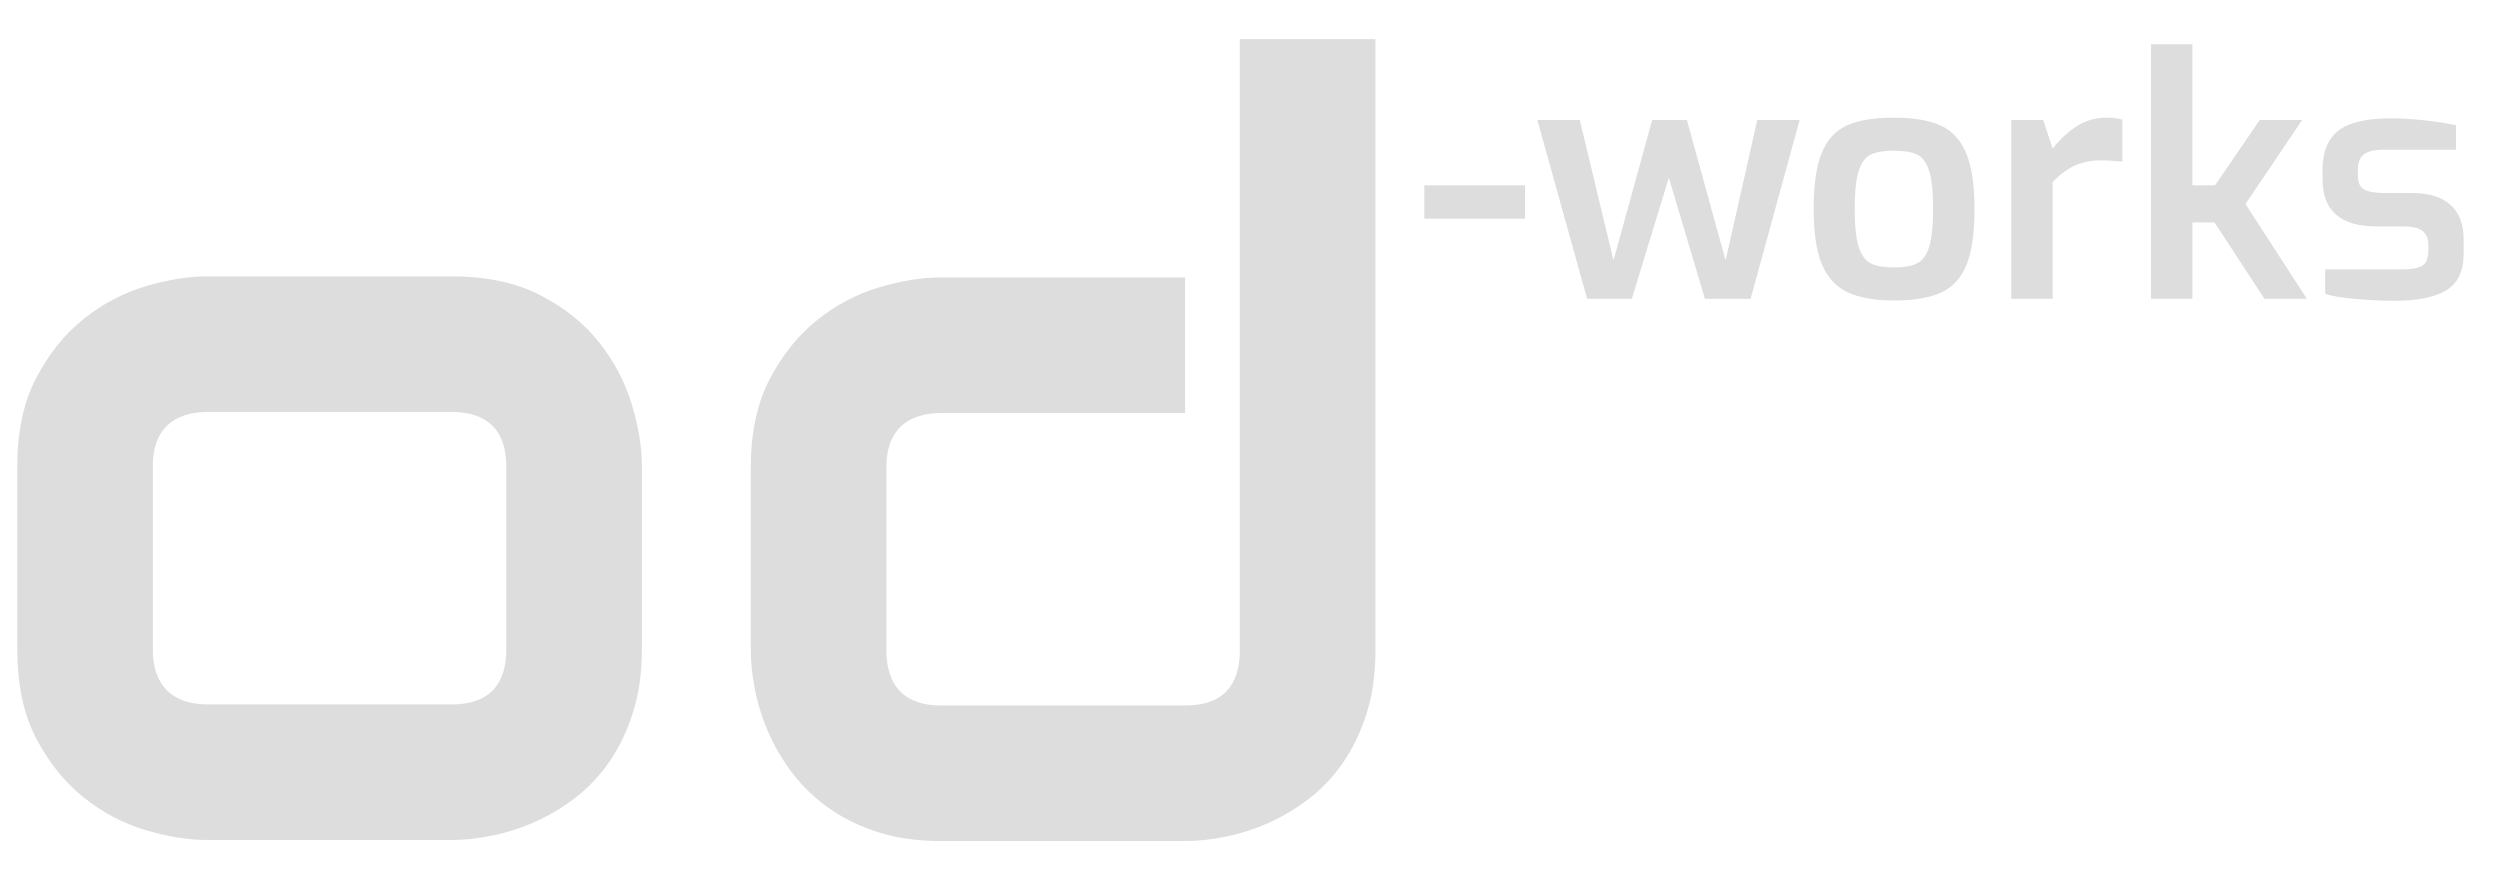 <?xml version="1.0" encoding="UTF-8" standalone="no"?>
<!DOCTYPE svg PUBLIC "-//W3C//DTD SVG 1.1//EN" "http://www.w3.org/Graphics/SVG/1.1/DTD/svg11.dtd">
<svg width="100%" height="100%" viewBox="0 0 300 107" version="1.1" xmlns="http://www.w3.org/2000/svg" xmlns:xlink="http://www.w3.org/1999/xlink" xml:space="preserve" xmlns:serif="http://www.serif.com/" style="fill-rule:evenodd;clip-rule:evenodd;stroke-linejoin:round;stroke-miterlimit:2;">
    <g id="od_xA0_Bild_1_">
        <g transform="matrix(4.004,0,0,4.004,-6.231,-6.127)">
            <path d="M20.793,21.001C20.793,21.699 20.704,22.327 20.527,22.884C20.35,23.442 20.115,23.931 19.824,24.353C19.532,24.775 19.194,25.134 18.808,25.431C18.422,25.728 18.019,25.97 17.597,26.158C17.175,26.346 16.748,26.484 16.316,26.572C15.883,26.661 15.475,26.705 15.089,26.705L7.762,26.705C7.199,26.705 6.585,26.606 5.918,26.408C5.251,26.211 4.634,25.885 4.066,25.431C3.498,24.978 3.024,24.39 2.644,23.665C2.264,22.941 2.074,22.054 2.074,21.001L2.074,15.501C2.074,14.46 2.264,13.577 2.644,12.853C3.024,12.129 3.498,11.54 4.066,11.087C4.633,10.634 5.251,10.309 5.918,10.11C6.585,9.913 7.2,9.813 7.762,9.813L15.09,9.813C16.132,9.813 17.017,10.001 17.746,10.376C18.475,10.751 19.063,11.223 19.512,11.79C19.96,12.358 20.285,12.976 20.489,13.642C20.692,14.309 20.794,14.929 20.794,15.501L20.794,21.001L20.793,21.001ZM16.731,15.532C16.731,14.969 16.59,14.553 16.309,14.282C16.028,14.011 15.621,13.876 15.09,13.876L7.793,13.876C7.251,13.876 6.84,14.015 6.559,14.29C6.278,14.566 6.137,14.97 6.137,15.501L6.137,21.001C6.137,21.532 6.278,21.939 6.559,22.22C6.84,22.501 7.251,22.642 7.793,22.642L15.09,22.642C15.642,22.642 16.053,22.501 16.324,22.22C16.595,21.939 16.73,21.532 16.73,21.001L16.73,15.532L16.731,15.532Z" style="fill:rgb(221,221,221);fill-rule:nonzero;"/>
            <path d="M42.778,21.032C42.778,21.73 42.689,22.358 42.512,22.915C42.334,23.473 42.1,23.962 41.809,24.384C41.517,24.806 41.178,25.165 40.793,25.462C40.407,25.759 40.004,26.001 39.582,26.189C39.16,26.377 38.733,26.515 38.301,26.603C37.868,26.692 37.46,26.736 37.074,26.736L29.746,26.736C29.048,26.736 28.423,26.648 27.871,26.47C27.319,26.293 26.832,26.056 26.41,25.759C25.988,25.462 25.629,25.121 25.332,24.736C25.035,24.351 24.793,23.947 24.605,23.525C24.417,23.103 24.279,22.676 24.191,22.244C24.102,21.812 24.058,21.408 24.058,21.033L24.058,15.533C24.058,14.492 24.248,13.609 24.628,12.885C25.008,12.161 25.482,11.572 26.05,11.119C26.617,10.666 27.235,10.341 27.902,10.142C28.569,9.945 29.183,9.845 29.746,9.845L37.074,9.845L37.074,13.908L29.777,13.908C29.235,13.908 28.824,14.047 28.543,14.322C28.262,14.598 28.121,15.002 28.121,15.533L28.121,21.002C28.121,21.555 28.259,21.971 28.535,22.252C28.811,22.533 29.215,22.674 29.746,22.674L37.074,22.674C37.626,22.674 38.037,22.533 38.308,22.252C38.579,21.971 38.714,21.564 38.714,21.033L38.714,2.704L42.777,2.704L42.777,21.032L42.778,21.032Z" style="fill:rgb(221,221,221);fill-rule:nonzero;"/>
        </g>
        <g transform="matrix(4.004,0,0,4.004,-6.231,-6.127)">
            <rect x="44.243" y="7.085" width="3.02" height="1" style="fill:rgb(221,221,221);fill-rule:nonzero;"/>
            <path d="M47.631,5.125L48.902,5.125L49.913,9.335L51.072,5.125L52.112,5.125L53.272,9.335L54.222,5.125L55.492,5.125L54.022,10.485L52.652,10.485L51.572,6.855L50.462,10.485L49.122,10.485L47.631,5.125Z" style="fill:rgb(221,221,221);fill-rule:nonzero;"/>
            <path d="M56.922,10.285C56.574,10.119 56.32,9.839 56.156,9.445C55.993,9.051 55.911,8.502 55.911,7.796C55.911,7.062 55.993,6.499 56.156,6.106C56.32,5.712 56.573,5.439 56.916,5.286C57.26,5.133 57.725,5.057 58.312,5.057C58.905,5.057 59.374,5.135 59.717,5.291C60.06,5.448 60.315,5.725 60.482,6.121C60.649,6.517 60.732,7.076 60.732,7.797C60.732,8.517 60.652,9.073 60.492,9.467C60.333,9.86 60.079,10.137 59.732,10.297C59.385,10.456 58.912,10.536 58.312,10.536C57.732,10.535 57.268,10.452 56.922,10.285ZM59.006,9.426C59.17,9.346 59.291,9.181 59.371,8.931C59.451,8.681 59.491,8.299 59.491,7.785C59.491,7.278 59.451,6.9 59.371,6.65C59.291,6.4 59.17,6.237 59.006,6.16C58.843,6.084 58.611,6.046 58.312,6.046C58.018,6.046 57.79,6.084 57.627,6.16C57.463,6.237 57.342,6.4 57.262,6.65C57.182,6.9 57.142,7.278 57.142,7.785C57.142,8.299 57.182,8.681 57.262,8.931C57.342,9.181 57.463,9.346 57.627,9.426C57.789,9.506 58.018,9.546 58.312,9.546C58.612,9.546 58.843,9.506 59.006,9.426Z" style="fill:rgb(221,221,221);fill-rule:nonzero;"/>
            <path d="M61.833,5.125L62.792,5.125L63.073,5.985C63.305,5.692 63.553,5.464 63.817,5.3C64.081,5.136 64.38,5.055 64.713,5.055C64.872,5.055 65.023,5.075 65.163,5.115L65.163,6.375C64.909,6.349 64.706,6.335 64.553,6.335C64.24,6.335 63.97,6.387 63.743,6.49C63.515,6.594 63.292,6.759 63.073,6.985L63.073,10.485L61.833,10.485L61.833,5.125Z" style="fill:rgb(221,221,221);fill-rule:nonzero;"/>
            <path d="M66.022,2.855L67.262,2.855L67.262,7.084L67.942,7.084L69.282,5.124L70.553,5.124L68.853,7.645L70.693,10.485L69.423,10.485L67.923,8.195L67.263,8.195L67.263,10.485L66.023,10.485L66.023,2.855L66.022,2.855Z" style="fill:rgb(221,221,221);fill-rule:nonzero;"/>
            <path d="M72.152,10.49C71.732,10.454 71.428,10.402 71.242,10.335L71.242,9.605L73.552,9.605C73.825,9.605 74.025,9.568 74.148,9.495C74.271,9.422 74.333,9.272 74.333,9.046L74.333,8.856C74.333,8.676 74.275,8.541 74.158,8.451C74.041,8.361 73.853,8.316 73.594,8.316L72.783,8.316C71.703,8.316 71.163,7.846 71.163,6.906L71.163,6.606C71.163,6.085 71.32,5.701 71.633,5.451C71.946,5.201 72.477,5.076 73.223,5.076C73.524,5.076 73.869,5.097 74.258,5.141C74.649,5.184 74.949,5.233 75.163,5.286L75.163,6.016L72.983,6.016C72.722,6.016 72.531,6.061 72.408,6.151C72.285,6.241 72.222,6.392 72.222,6.606L72.222,6.796C72.222,7.002 72.285,7.141 72.412,7.21C72.539,7.28 72.739,7.315 73.013,7.315L73.843,7.315C74.356,7.315 74.742,7.435 75.002,7.675C75.263,7.914 75.392,8.254 75.392,8.695L75.392,9.135C75.392,9.655 75.219,10.02 74.872,10.23C74.525,10.44 74.005,10.545 73.312,10.545C72.958,10.546 72.572,10.527 72.152,10.49Z" style="fill:rgb(221,221,221);fill-rule:nonzero;"/>
        </g>
    </g>
</svg>
